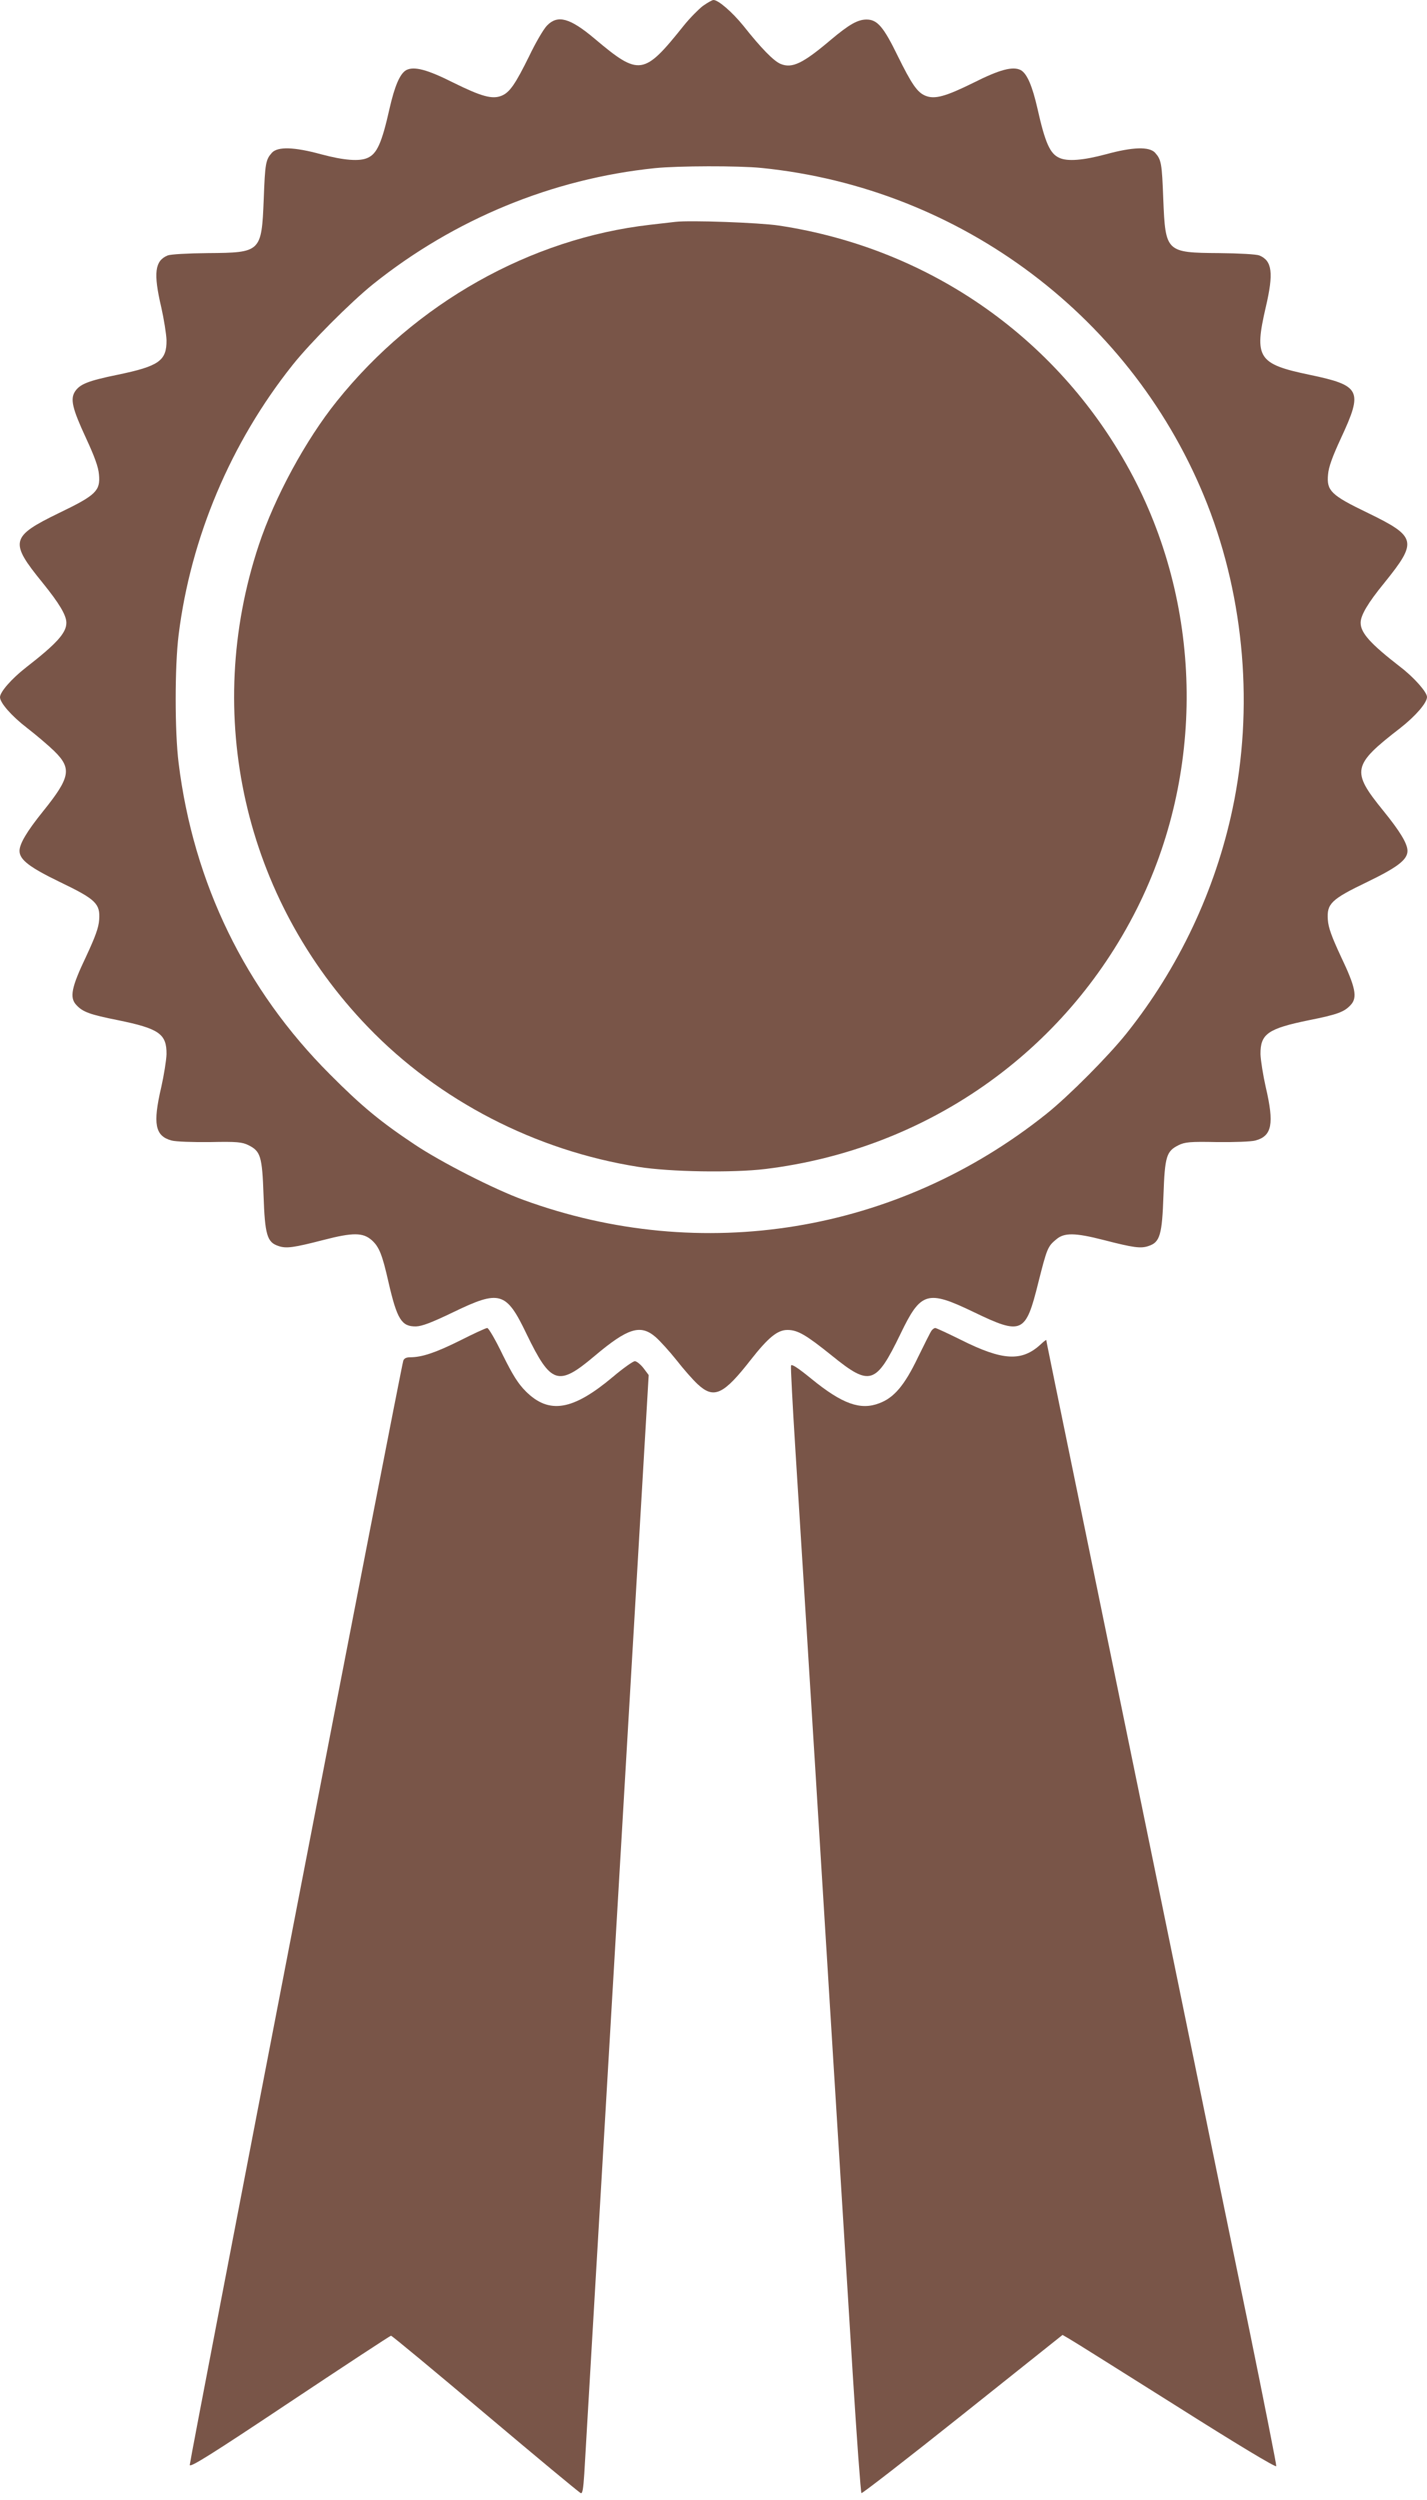 <?xml version="1.0" standalone="no"?>
<!DOCTYPE svg PUBLIC "-//W3C//DTD SVG 20010904//EN"
 "http://www.w3.org/TR/2001/REC-SVG-20010904/DTD/svg10.dtd">
<svg version="1.0" xmlns="http://www.w3.org/2000/svg"
 width="731pt" height="1280pt" viewBox="0 0 731 1280"
 preserveAspectRatio="xMidYMid meet">
<g transform="translate(0,1280) scale(0.1,-0.1)"
fill="#795548" stroke="none">
<path d="M3601 12770 c-22 -17 -67 -62 -99 -102 -204 -255 -227 -259 -456 -66
-126 106 -189 124 -244 67 -17 -17 -58 -87 -91 -156 -71 -144 -100 -186 -141
-203 -48 -20 -104 -4 -246 66 -135 68 -203 86 -243 65 -32 -18 -59 -80 -86
-199 -39 -174 -64 -229 -111 -250 -42 -20 -123 -13 -239 18 -139 38 -222 40
-252 8 -32 -36 -35 -53 -42 -238 -11 -271 -14 -274 -286 -276 -104 -1 -191 -6
-206 -12 -66 -27 -74 -90 -33 -265 14 -62 26 -138 27 -169 1 -105 -38 -133
-251 -177 -151 -31 -193 -48 -218 -86 -25 -39 -13 -88 56 -237 44 -95 64 -149
67 -188 8 -83 -16 -106 -203 -196 -251 -122 -257 -148 -85 -359 84 -104 121
-165 121 -204 0 -52 -50 -107 -207 -229 -73 -57 -133 -125 -133 -152 0 -29 60
-97 138 -157 48 -37 110 -90 139 -118 92 -90 84 -135 -57 -310 -83 -103 -120
-166 -120 -202 0 -45 51 -84 206 -159 185 -89 208 -111 202 -194 -3 -41 -20
-87 -67 -188 -75 -157 -86 -210 -50 -248 33 -36 69 -49 214 -78 210 -43 249
-70 248 -174 -1 -31 -13 -107 -27 -169 -44 -188 -32 -250 53 -273 22 -6 110
-9 197 -8 139 3 164 0 197 -16 62 -31 70 -57 77 -256 7 -203 18 -241 76 -260
40 -14 77 -9 232 31 151 39 201 38 246 -1 38 -34 54 -73 86 -215 44 -191 67
-228 141 -227 31 1 81 20 191 73 238 115 271 106 375 -111 125 -258 162 -271
348 -114 172 145 236 164 313 98 23 -20 71 -73 107 -118 35 -45 84 -101 109
-124 83 -77 132 -54 271 124 91 116 138 154 189 154 53 0 96 -26 228 -132 195
-158 225 -148 351 112 104 216 137 226 374 112 249 -120 267 -111 332 151 44
174 48 185 92 221 41 35 96 34 241 -3 155 -40 192 -45 232 -31 58 19 69 57 76
260 7 199 15 225 77 256 33 16 58 19 197 16 87 -1 175 2 197 8 85 23 97 85 53
273 -14 62 -26 138 -27 169 -1 104 38 131 248 174 145 29 181 42 214 78 36 38
25 91 -50 248 -47 101 -64 147 -67 188 -6 83 17 105 202 194 155 75 206 114
206 159 0 37 -38 100 -125 207 -164 202 -158 232 88 422 78 61 137 129 137
159 0 25 -66 100 -138 155 -151 117 -202 173 -202 225 0 38 36 100 121 204
172 213 166 237 -85 359 -187 90 -211 113 -203 196 3 39 23 93 67 188 113 243
101 268 -162 323 -264 55 -284 87 -224 346 41 175 33 238 -33 265 -15 6 -102
11 -206 12 -272 2 -275 5 -286 276 -7 185 -10 202 -42 238 -30 32 -113 30
-252 -8 -116 -31 -197 -38 -239 -18 -47 21 -72 76 -111 250 -27 119 -54 181
-86 199 -40 21 -108 3 -243 -65 -142 -70 -198 -86 -246 -66 -41 17 -70 59
-141 203 -73 150 -105 187 -160 187 -45 0 -89 -25 -182 -103 -144 -122 -199
-149 -259 -124 -35 15 -98 79 -190 195 -56 69 -128 132 -153 132 -7 0 -31 -14
-54 -30z m300 -830 c1025 -103 1910 -771 2284 -1723 191 -488 237 -1047 129
-1558 -88 -417 -275 -814 -542 -1149 -93 -117 -298 -323 -412 -414 -764 -610
-1765 -774 -2679 -440 -149 54 -423 194 -556 283 -176 117 -273 197 -435 360
-434 434 -699 980 -775 1594 -20 160 -20 495 0 656 62 498 267 984 583 1381
92 116 297 321 412 414 417 334 920 541 1445 595 118 12 427 13 546 1z"/>
<path d="M3460 11664 c-19 -2 -78 -9 -130 -15 -613 -70 -1202 -401 -1605 -904
-159 -198 -317 -489 -399 -735 -289 -869 -76 -1811 559 -2469 363 -377 859
-633 1385 -716 161 -26 485 -31 650 -11 826 101 1534 597 1904 1333 347 691
339 1530 -20 2213 -366 695 -1031 1167 -1814 1285 -100 15 -455 28 -530 19z"/>
<path d="M2355 5935 c-125 -62 -194 -85 -255 -85 -19 0 -30 -6 -34 -17 -16
-54 -1096 -5640 -1094 -5655 2 -14 108 52 513 322 281 187 514 340 518 340 5
0 222 -180 484 -401 261 -220 481 -403 488 -405 9 -4 13 22 18 98 3 57 79
1346 168 2865 l162 2762 -27 36 c-15 19 -35 35 -44 35 -9 0 -60 -36 -112 -80
-206 -173 -327 -193 -446 -75 -40 40 -67 83 -119 188 -36 75 -72 137 -79 137
-7 0 -70 -29 -141 -65z"/>
<path d="M4773 5988 c-6 -7 -37 -70 -71 -139 -68 -142 -122 -206 -197 -234
-97 -38 -191 -4 -350 126 -69 56 -101 77 -103 66 -2 -8 8 -199 22 -423 14
-225 60 -953 101 -1619 72 -1168 113 -1827 193 -3117 21 -334 41 -610 45 -614
3 -3 236 177 518 402 l512 408 36 -21 c20 -11 266 -166 546 -342 313 -198 511
-317 513 -309 1 7 -61 321 -138 698 -78 377 -213 1034 -300 1460 -87 426 -277
1347 -420 2045 -307 1494 -320 1556 -320 1563 0 3 -12 -6 -27 -20 -98 -92
-197 -86 -412 22 -67 33 -125 60 -130 60 -5 0 -13 -6 -18 -12z"/>
</g>
</svg>
